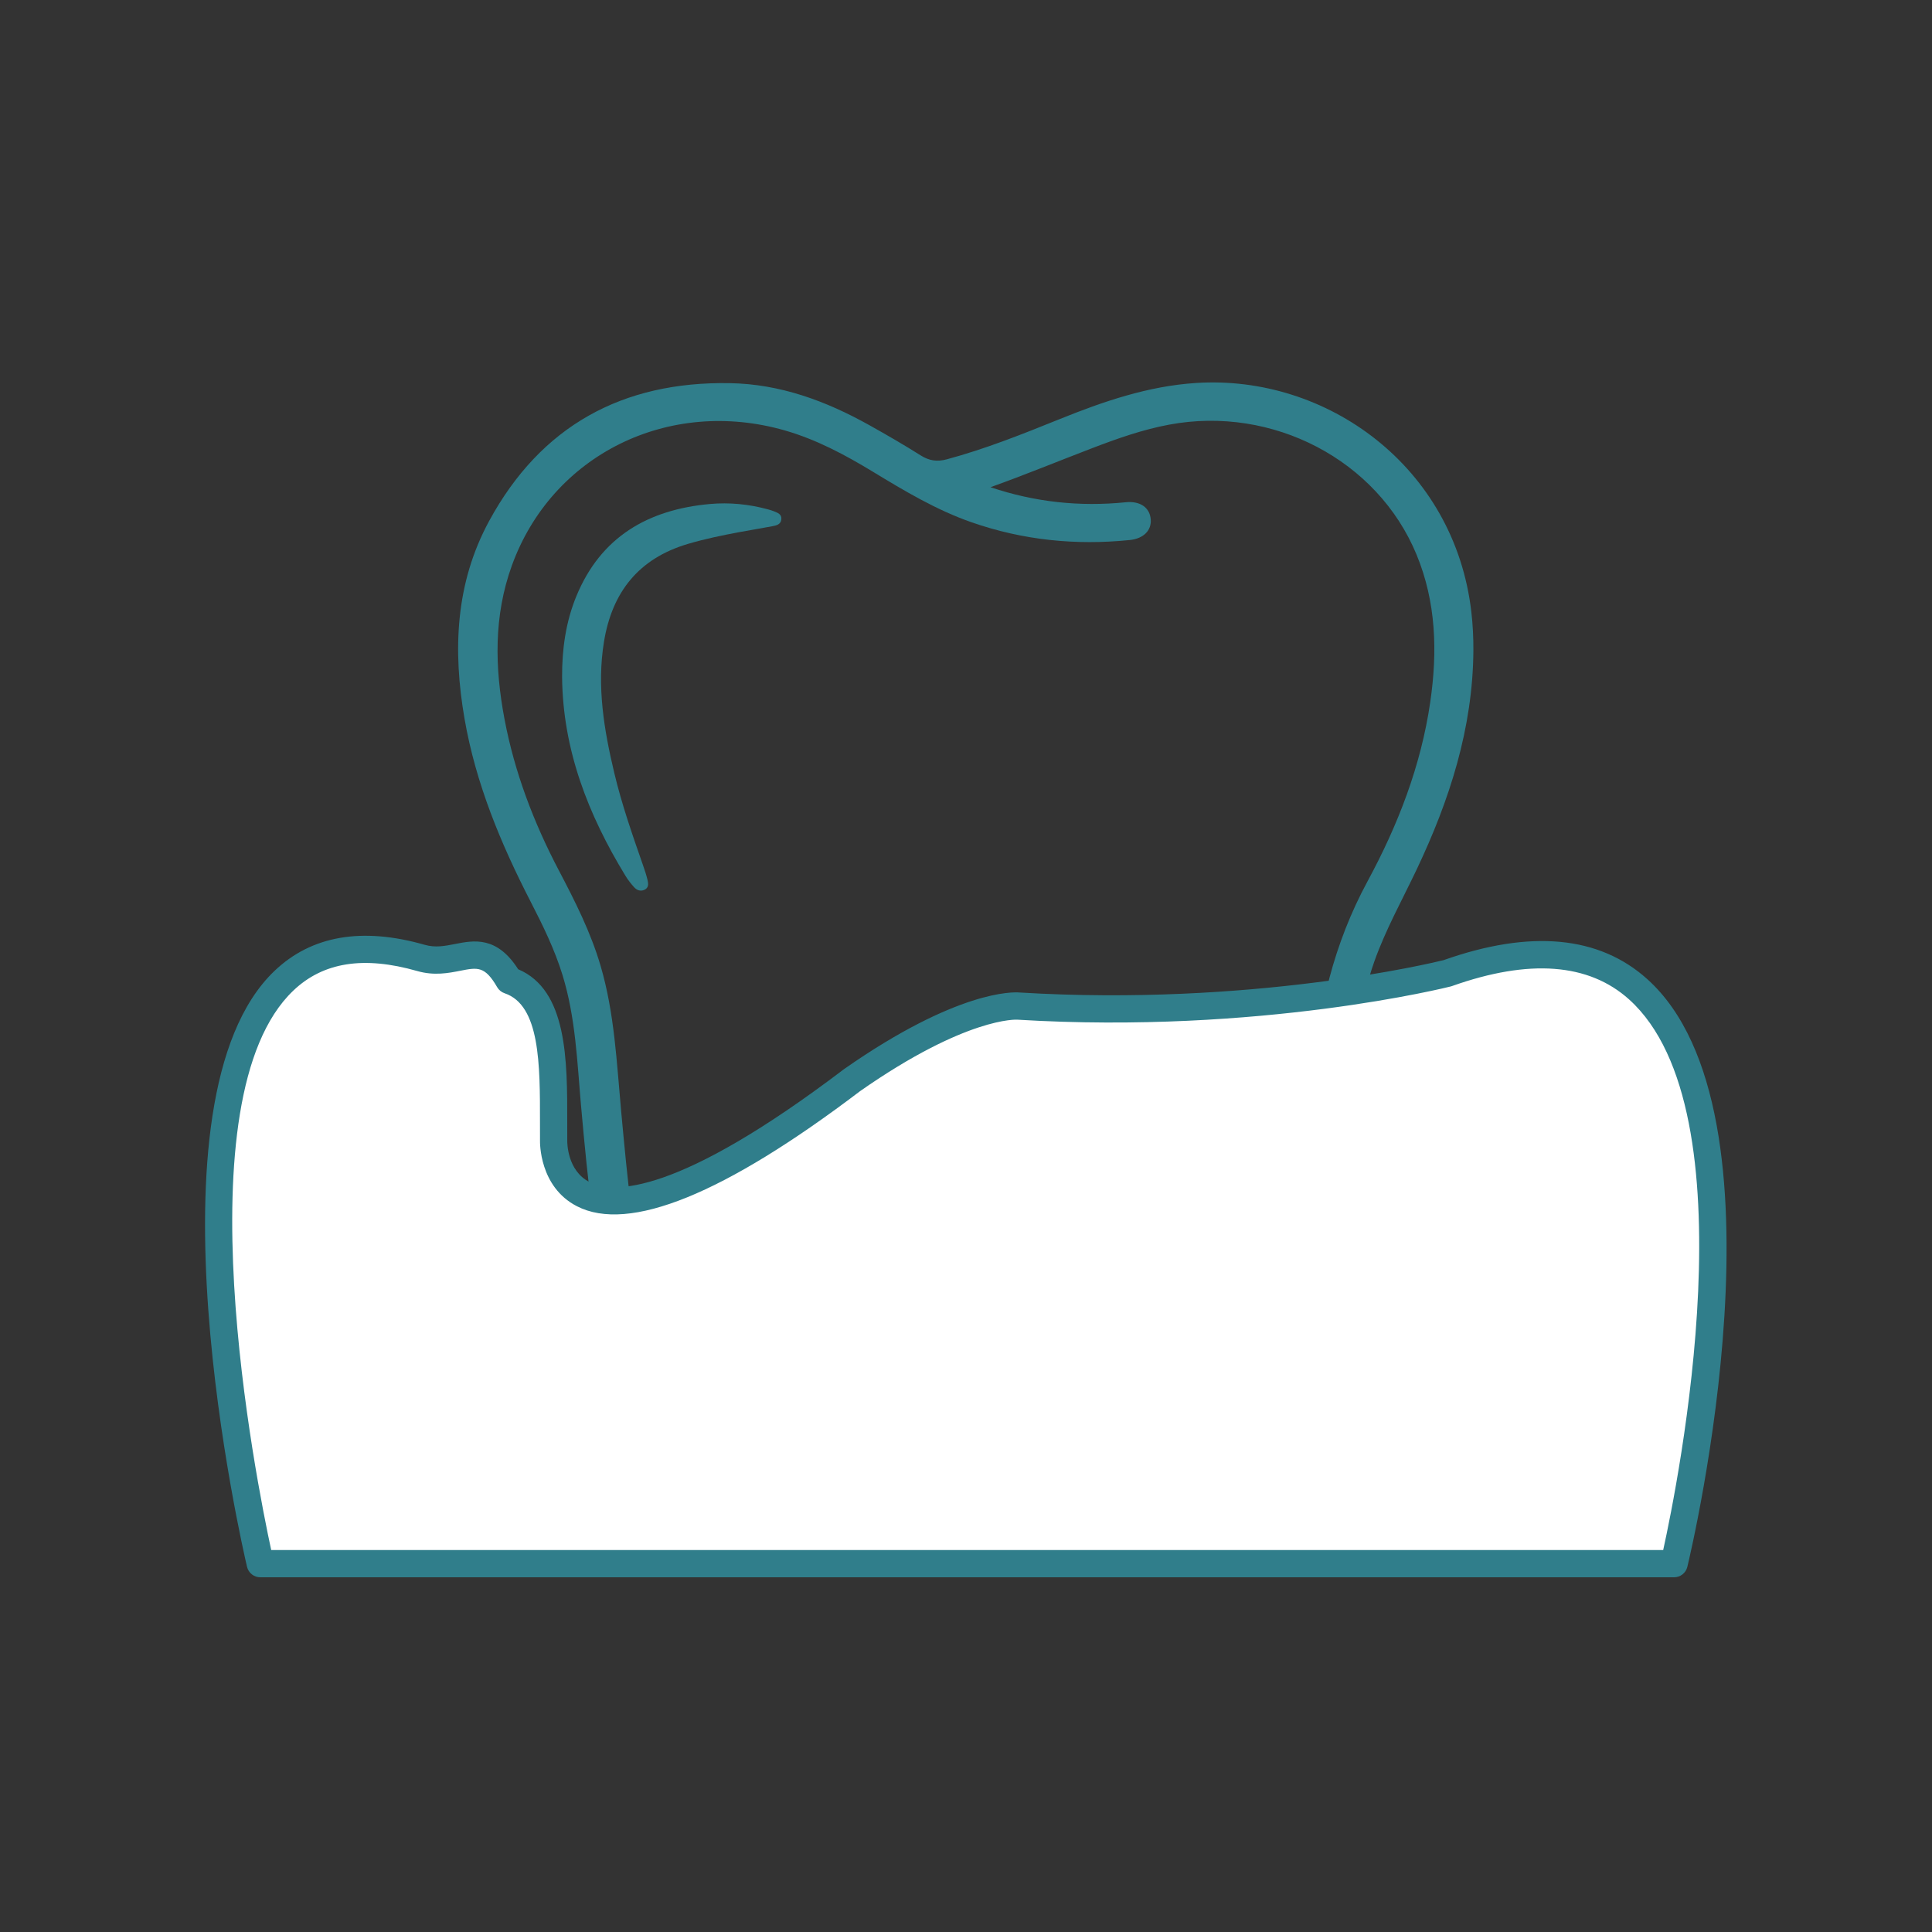 <?xml version="1.0" encoding="UTF-8" standalone="no"?>
<!-- Created with Inkscape (http://www.inkscape.org/) -->

<svg
   version="1.1"
   id="svg2"
   width="188.976"
   height="188.976"
   viewBox="0 0 188.976 188.976"
   xmlns="http://www.w3.org/2000/svg"
   xmlns:svg="http://www.w3.org/2000/svg">
  <rect x="0" y="0" width="188.976" height="188.976" fill="#333333" stroke="none"/>
  <defs
     id="defs6">
    <clipPath
       clipPathUnits="userSpaceOnUse"
       id="clipPath16">
      <path
         d="M 0,141.732 H 141.732 V 0 H 0 Z"
         id="path14" />
    </clipPath>
  </defs>
  <g
     id="g8"
     transform="matrix(1.333,0,0,-1.333,0,188.976)">
    <g
       id="g10">
      <g
         id="g12"
         clip-path="url(#clipPath16)">
        <g
           id="g18"
           transform="translate(104.949,90.246)">
          <path
             d="m 0,0 c -0.682,-4.681 -2.37,-9.024 -4.6,-13.145 -2.472,-4.571 -3.646,-9.444 -3.995,-14.587 -0.416,-6.121 -1.015,-12.227 -2.506,-18.201 -0.819,-3.281 -1.925,-6.453 -3.883,-9.259 -1.075,-1.541 -2.313,-2.911 -4.068,-3.71 -0.664,-0.302 -1.361,-0.473 -2.094,-0.448 -1.221,0.041 -2.13,0.581 -2.647,1.714 -0.658,1.442 -0.821,2.99 -0.967,4.542 -0.208,2.202 -0.144,4.412 -0.185,6.62 -0.073,3.952 -0.228,7.899 -0.936,11.8 -0.397,2.183 -0.981,4.308 -2.226,6.182 -1.336,2.009 -3.095,3.425 -5.605,3.549 -2.711,0.134 -4.726,-1.154 -6.205,-3.334 -1.428,-2.105 -2.002,-4.522 -2.419,-6.986 -0.872,-5.157 -0.85,-10.369 -0.955,-15.573 -0.038,-1.837 -0.122,-3.672 -0.569,-5.465 -0.724,-2.906 -2.631,-3.791 -5.355,-2.517 -1.61,0.753 -2.788,1.988 -3.802,3.399 -2.211,3.074 -3.404,6.58 -4.244,10.22 -1.152,4.994 -1.638,10.083 -2.108,15.174 -0.33,3.581 -0.486,7.187 -1.51,10.675 -0.725,2.468 -1.877,4.745 -3.064,7.003 -1.847,3.517 -3.247,7.19 -3.986,11.097 -0.717,3.796 -0.801,7.572 0.541,11.276 2.945,8.129 11.503,12.356 20.029,9.91 2.324,-0.667 4.423,-1.793 6.469,-3.035 2.323,-1.411 4.65,-2.805 7.235,-3.706 3.773,-1.314 7.645,-1.705 11.608,-1.301 1.004,0.102 1.609,0.704 1.536,1.529 -0.076,0.865 -0.788,1.348 -1.833,1.242 -3.374,-0.341 -6.674,0.01 -9.925,1.104 2.512,0.899 4.974,1.913 7.461,2.865 1.844,0.706 3.697,1.362 5.649,1.726 7.595,1.419 15.282,-2.592 18.152,-9.532 C 0.44,7.331 0.538,3.693 0,0 m -17.175,23.42 c -3.536,-0.228 -6.81,-1.357 -10.049,-2.665 -2.711,-1.094 -5.425,-2.179 -8.257,-2.94 -0.703,-0.189 -1.282,-0.105 -1.899,0.283 -1.237,0.779 -2.503,1.514 -3.78,2.226 -3.182,1.777 -6.537,3.018 -10.232,3.082 -7.889,0.136 -13.873,-3.138 -17.663,-10.111 -2.486,-4.574 -2.676,-9.508 -1.806,-14.521 0.825,-4.759 2.662,-9.165 4.859,-13.435 0.891,-1.733 1.748,-3.479 2.326,-5.354 0.97,-3.143 1.079,-6.405 1.366,-9.639 0.5,-5.627 1.085,-11.243 2.417,-16.744 1.012,-4.18 2.464,-8.184 5.257,-11.562 1.242,-1.502 2.671,-2.773 4.5,-3.544 4.281,-1.804 7.778,-0.125 8.994,4.34 0.356,1.306 0.492,2.648 0.601,3.992 0.265,3.27 0.133,6.554 0.311,9.827 0.184,3.388 0.374,6.779 1.243,10.081 0.442,1.682 1.109,3.259 2.405,4.484 1.433,1.355 3.336,1.416 4.867,0.173 0.811,-0.658 1.385,-1.495 1.81,-2.44 0.876,-1.95 1.25,-4.029 1.514,-6.128 0.501,-3.975 0.556,-7.972 0.592,-11.972 0.026,-2.883 0.133,-5.767 0.939,-8.566 0.688,-2.387 2.147,-3.977 4.689,-4.39 1.144,-0.186 2.273,-0.062 3.373,0.288 2.703,0.863 4.59,2.742 6.151,5.005 1.919,2.785 3.168,5.878 4.051,9.122 1.663,6.104 2.269,12.372 2.804,18.648 0.289,3.38 0.54,6.768 1.687,10.002 0.832,2.347 2.048,4.521 3.112,6.763 C 1.42,-7.19 3.124,-1.924 3.166,3.774 3.172,4.729 3.125,5.677 3.015,6.627 1.782,17.265 -7.574,24.036 -17.175,23.42"
             style="fill:#307e8b;fill-opacity:1;fill-rule:nonzero;stroke:none"
             id="path20" />
        </g>
        <g
           id="g22"
           transform="translate(56.777,104.255)">
          <path
             d="m 0,0 c -0.149,0.062 -0.307,0.105 -0.463,0.147 -1.383,0.371 -2.796,0.51 -4.214,0.383 -4.53,-0.407 -8.009,-2.398 -9.806,-6.761 -0.778,-1.888 -1.057,-3.889 -1.048,-5.931 0.048,-5.345 1.916,-10.111 4.654,-14.599 0.18,-0.295 0.399,-0.572 0.631,-0.83 0.196,-0.217 0.465,-0.322 0.757,-0.189 0.329,0.151 0.291,0.453 0.227,0.724 -0.086,0.36 -0.204,0.714 -0.327,1.064 -0.779,2.233 -1.56,4.466 -2.109,6.771 -0.758,3.179 -1.296,6.372 -0.758,9.654 0.597,3.639 2.55,6.097 6.143,7.164 1.248,0.37 2.52,0.631 3.797,0.871 0.798,0.15 1.601,0.275 2.399,0.428 0.293,0.057 0.627,0.119 0.673,0.497 C 0.605,-0.214 0.278,-0.115 0,0"
             style="fill:#307e8b;fill-opacity:1;fill-rule:nonzero;stroke:none"
             id="path24" />
        </g>
        <g
           id="g26"
           transform="translate(43.756,42.626)">
          <path
             d="M 0,0 C -1.198,0 -2.393,0.116 -3.581,0.347 -13.964,2.369 -20.177,12.4 -20.436,12.826 l 0.854,0.521 C -19.521,13.246 -13.33,3.26 -3.384,1.327 2.17,0.249 7.871,1.85 13.57,6.087 29.156,17.675 45.346,6.989 45.508,6.88 45.653,6.768 57.467,-2.176 74.425,10.204 l 0.59,-0.808 C 57.422,-3.449 45.042,5.977 44.919,6.073 44.791,6.156 29.177,16.443 14.166,5.284 9.438,1.77 4.687,0 0,0"
             style="fill:#307e8b;fill-opacity:1;fill-rule:nonzero;stroke:none"
             id="path28" />
        </g>
        <g
           id="g30"
           transform="translate(106.212,70.355)">
          <path
             d="m 0,0 c 0,0 -13.616,-3.494 -31.481,-2.412 -0.011,0 -3.852,0.406 -12.18,-5.413 -22.286,-16.917 -21.925,-4.466 -21.925,-4.466 -0.033,4.936 0.338,10.556 -3.28,11.769 -1.998,3.456 -3.715,0.86 -6.451,1.643 -23.856,6.83 -11.795,-44.447 -11.795,-44.447 H 16.63 c 0,0 12.998,53.844 -16.63,43.326"
             style="fill:#ffffff;fill-opacity:1;fill-rule:nonzero;stroke:none"
             id="path32" />
        </g>
        <g
           id="g34"
           transform="translate(106.212,70.354)">
          <path
             d="M 0,0 H 0.01 Z M -86.311,-42.326 H 15.831 c 1.086,4.931 6.588,32.215 -2.5,40.4 C 10.372,0.738 6,1.069 0.335,-0.942 0.307,-0.953 0.277,-0.961 0.249,-0.969 0.11,-1.004 -13.726,-4.492 -31.542,-3.41 c -0.061,0.009 -3.744,0.218 -11.547,-5.235 -9.968,-7.567 -16.976,-10.417 -20.791,-8.452 -2.772,1.426 -2.711,4.697 -2.707,4.835 -0.003,0.42 -0.003,0.881 -0.002,1.344 0.004,4.216 0.008,8.575 -2.596,9.448 -0.23,0.078 -0.425,0.237 -0.546,0.448 -0.902,1.559 -1.433,1.454 -2.71,1.202 -0.851,-0.167 -1.909,-0.377 -3.152,-0.02 -3.928,1.123 -6.902,0.655 -9.095,-1.434 -8.328,-7.938 -2.71,-36.024 -1.623,-41.052 m 102.941,-2 H -87.112 c -0.464,0 -0.867,0.319 -0.974,0.771 -0.328,1.394 -7.918,34.256 2.019,43.728 2.711,2.585 6.42,3.228 11.025,1.91 0.779,-0.224 1.477,-0.085 2.213,0.06 1.378,0.27 3.073,0.605 4.64,-1.852 3.609,-1.525 3.604,-6.662 3.6,-11.21 -0.001,-0.459 -0.001,-0.915 0.002,-1.366 -0.002,-0.118 -0.019,-2.201 1.636,-3.041 1.734,-0.882 6.472,-0.974 18.684,8.297 8.316,5.812 12.423,5.655 12.869,5.614 16.985,-1.03 30.273,2.167 31.109,2.373 6.392,2.26 11.422,1.787 14.959,-1.398 10.834,-9.76 3.26,-41.763 2.932,-43.121 -0.109,-0.449 -0.51,-0.765 -0.972,-0.765"
             style="fill:#307e8b;fill-opacity:1;fill-rule:nonzero;stroke:none"
             id="path36" />
        </g>
      </g>
    </g>
  </g>
</svg>
